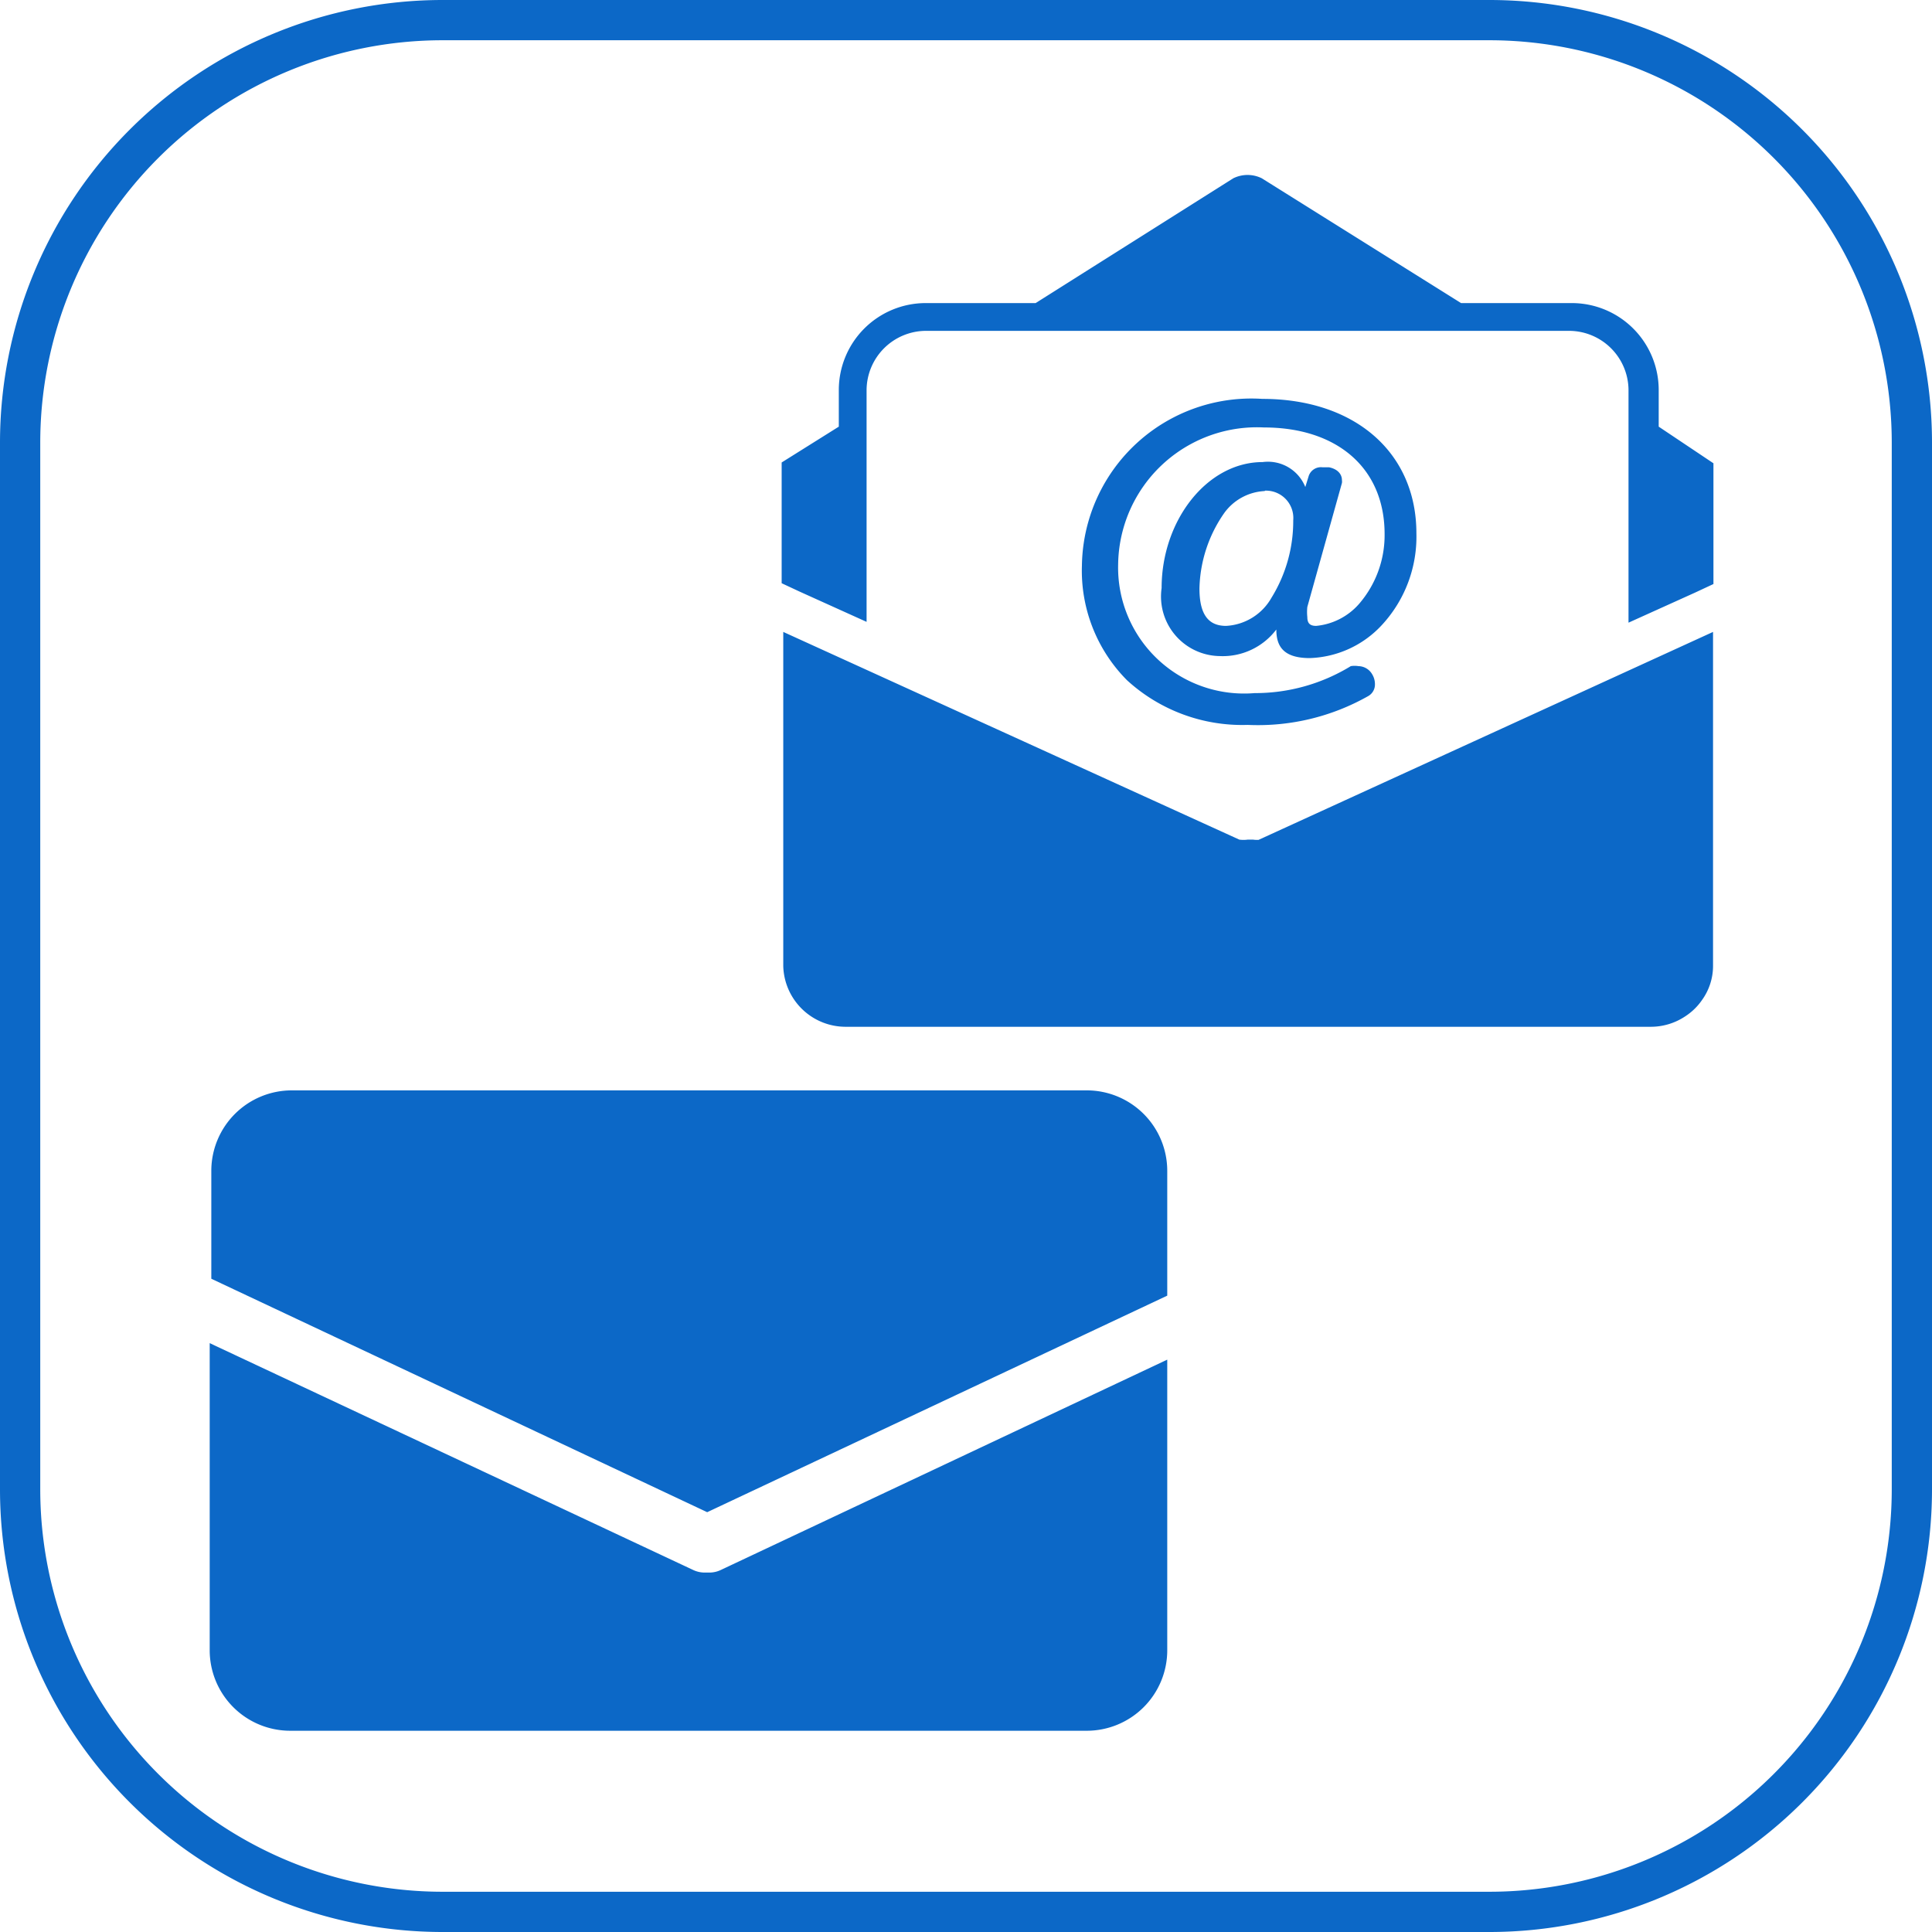 <svg id="書き出し用" xmlns="http://www.w3.org/2000/svg" viewBox="0 0 48 48"><defs><style>.cls-1{fill:#0c68c7;}</style></defs><path class="cls-1" d="M5.25,31.77V29.09a2,2,0,0,1,2-2H27a2,2,0,0,1,2,2v3.1L17.57,37.57ZM17.92,39a.66.66,0,0,1-.3.07h-.1a.67.67,0,0,1-.31-.07l-12-5.63V41a2,2,0,0,0,2,2H27a2,2,0,0,0,2-2V33.78ZM37,1H11A10,10,0,0,0,1,11V37A10,10,0,0,0,11,47H37A10,10,0,0,0,47,37V11A10,10,0,0,0,37,1m0-1A11,11,0,0,1,48,11V37A11,11,0,0,1,37,48H11A11,11,0,0,1,0,37V11A11,11,0,0,1,11,0Zm-4.57,12.1a1,1,0,0,0-1.06-.62c-1.38,0-2.51,1.45-2.51,3.13A1.48,1.48,0,0,0,30.3,16.3a1.67,1.67,0,0,0,1.41-.66c0,.4.16.71.83.71a2.55,2.55,0,0,0,1.8-.83,3.23,3.23,0,0,0,.85-2.27c0-2-1.52-3.34-3.83-3.34a4.21,4.21,0,0,0-4.48,4.14A3.86,3.86,0,0,0,28,16.9a4.24,4.24,0,0,0,3,1.11A5.56,5.56,0,0,0,34,17.29a.33.33,0,0,0,.16-.29.47.47,0,0,0-.07-.25.4.4,0,0,0-.34-.2.58.58,0,0,0-.19,0,4.55,4.55,0,0,1-2.39.67,3.13,3.13,0,0,1-3.39-3.2,3.45,3.45,0,0,1,3.62-3.4c1.81,0,3,1,3,2.65a2.61,2.61,0,0,1-.64,1.74,1.62,1.62,0,0,1-1.06.54c-.16,0-.22-.07-.22-.22a1.21,1.21,0,0,1,0-.25L33.34,12a.23.23,0,0,0,0-.07c0-.16-.12-.28-.32-.32h-.16a.32.32,0,0,0-.35.23Zm-1,.09a.68.68,0,0,1,.7.74,3.62,3.62,0,0,1-.54,1.92,1.38,1.38,0,0,1-1.13.7c-.45,0-.66-.3-.66-.93a3.4,3.4,0,0,1,.62-1.88A1.32,1.32,0,0,1,31.42,12.2Zm-.1,8.67a.71.71,0,0,1-.2,0H31a.78.78,0,0,1-.21,0h0L19.46,15.7V24A1.55,1.55,0,0,0,21,25.51h20a1.54,1.54,0,0,0,.87-.26,1.49,1.49,0,0,0,.42-.41,1.45,1.45,0,0,0,.27-.84V15.7l-11.3,5.17ZM41.21,10.6V9.69a2.16,2.16,0,0,0-2.16-2.16H36.3l-4.95-3.1a.8.8,0,0,0-.71,0l-4.91,3.1H23a2.16,2.16,0,0,0-2.16,2.16v.91l-1.42.89v3l.45.21,1.66.75V9.69A1.48,1.48,0,0,1,23,8.22h16a1.48,1.48,0,0,1,1.46,1.47v5.78l1.66-.75.45-.21v-3Z"/></svg>